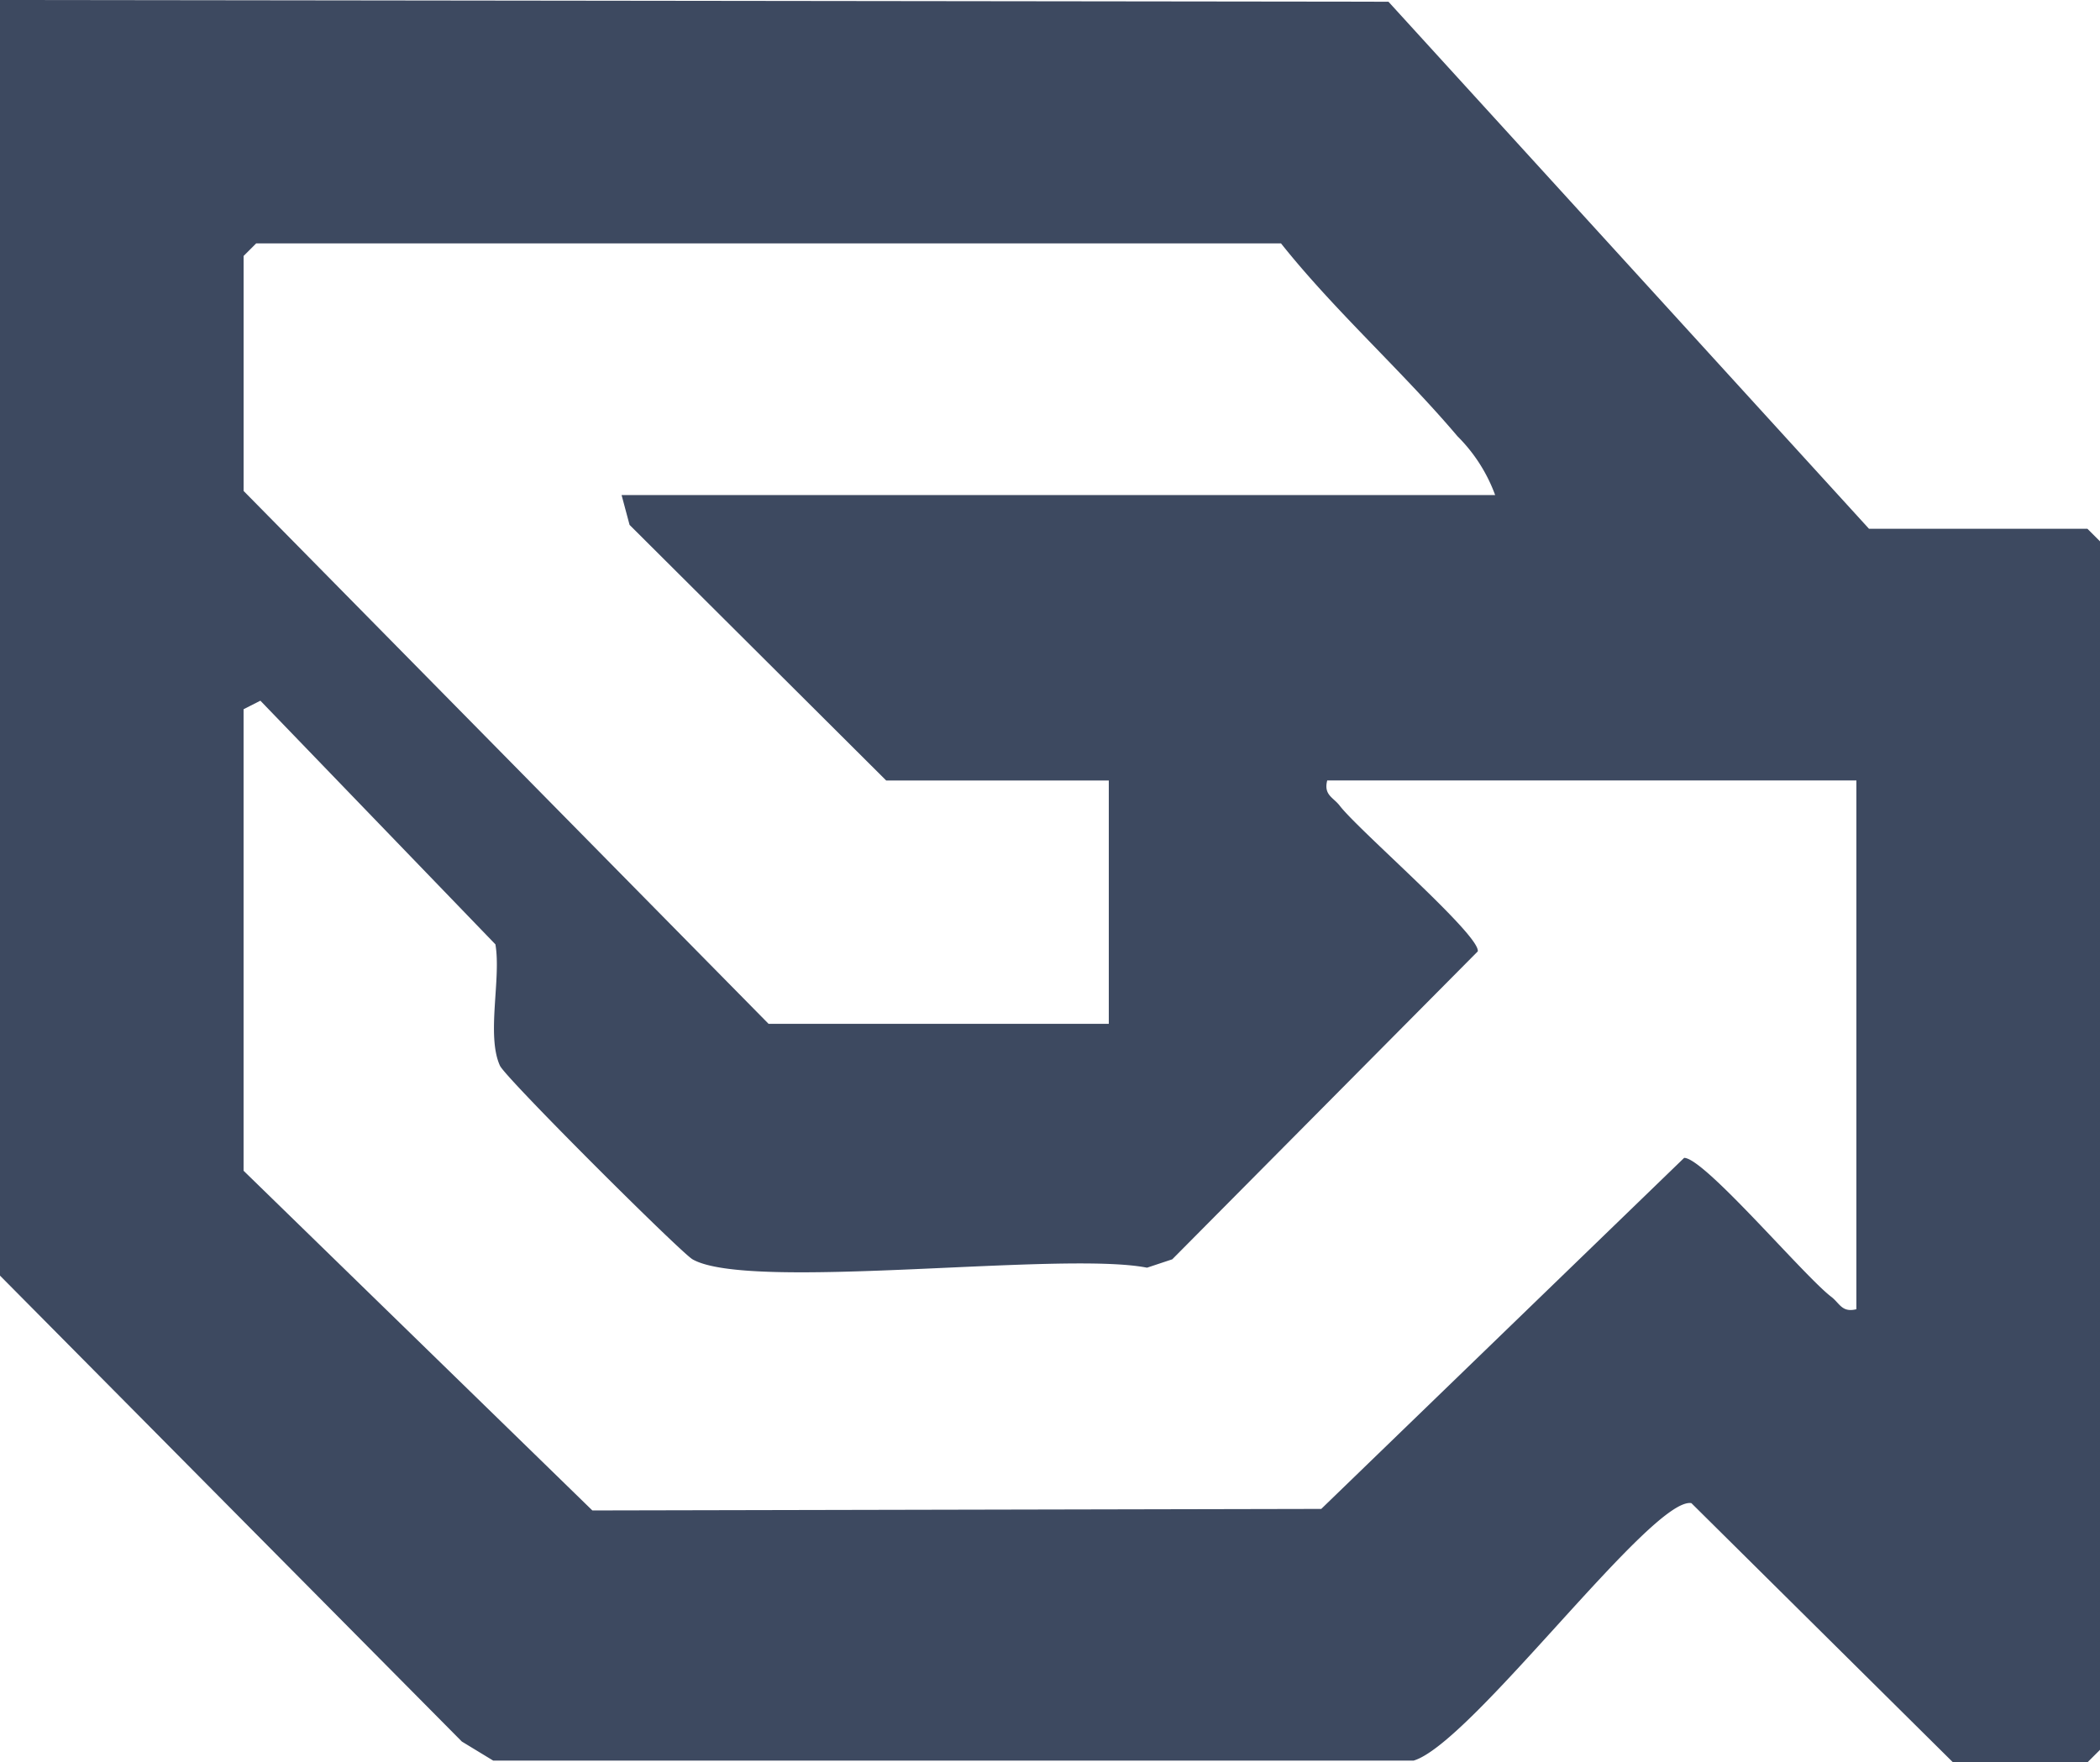 <svg xmlns="http://www.w3.org/2000/svg" width="98.476" height="82.658" viewBox="0 0 98.476 82.658">
  <path id="DOM-Partnership-Effective" d="M0,59.829V0L65.11.081,87.643,24.8H97.885l.591.59v56.68l-.591.59h-6.3L79.315,70.5C77.471,70.18,69,81.771,66.29,82.575H23.127l-1.469-.893ZM70.114,23.223a7.544,7.544,0,0,0-1.767-2.761c-2.621-3.094-5.74-5.861-8.277-9.047H12.014l-.591.59V23.026L36.042,48.02H51.995V36.606H41.556L29.523,24.619l-.375-1.4H70.114ZM62.237,36.606c-.172.687.284.787.588,1.184.888,1.158,6.606,6.081,6.473,6.832L54.971,59.064l-1.183.393c-4.01-.792-18.646,1.137-21.313-.393-.555-.318-8.766-8.5-9.031-9.082-.646-1.422.066-4.084-.213-5.691L12.21,32.864l-.788.4V54.91L27.778,70.843l34.18-.072L78.976,54.306c.946,0,5.6,5.52,6.891,6.511.4.3.5.759,1.185.588v-24.8H62.236Z" fill="#3d4960"/>
</svg>
